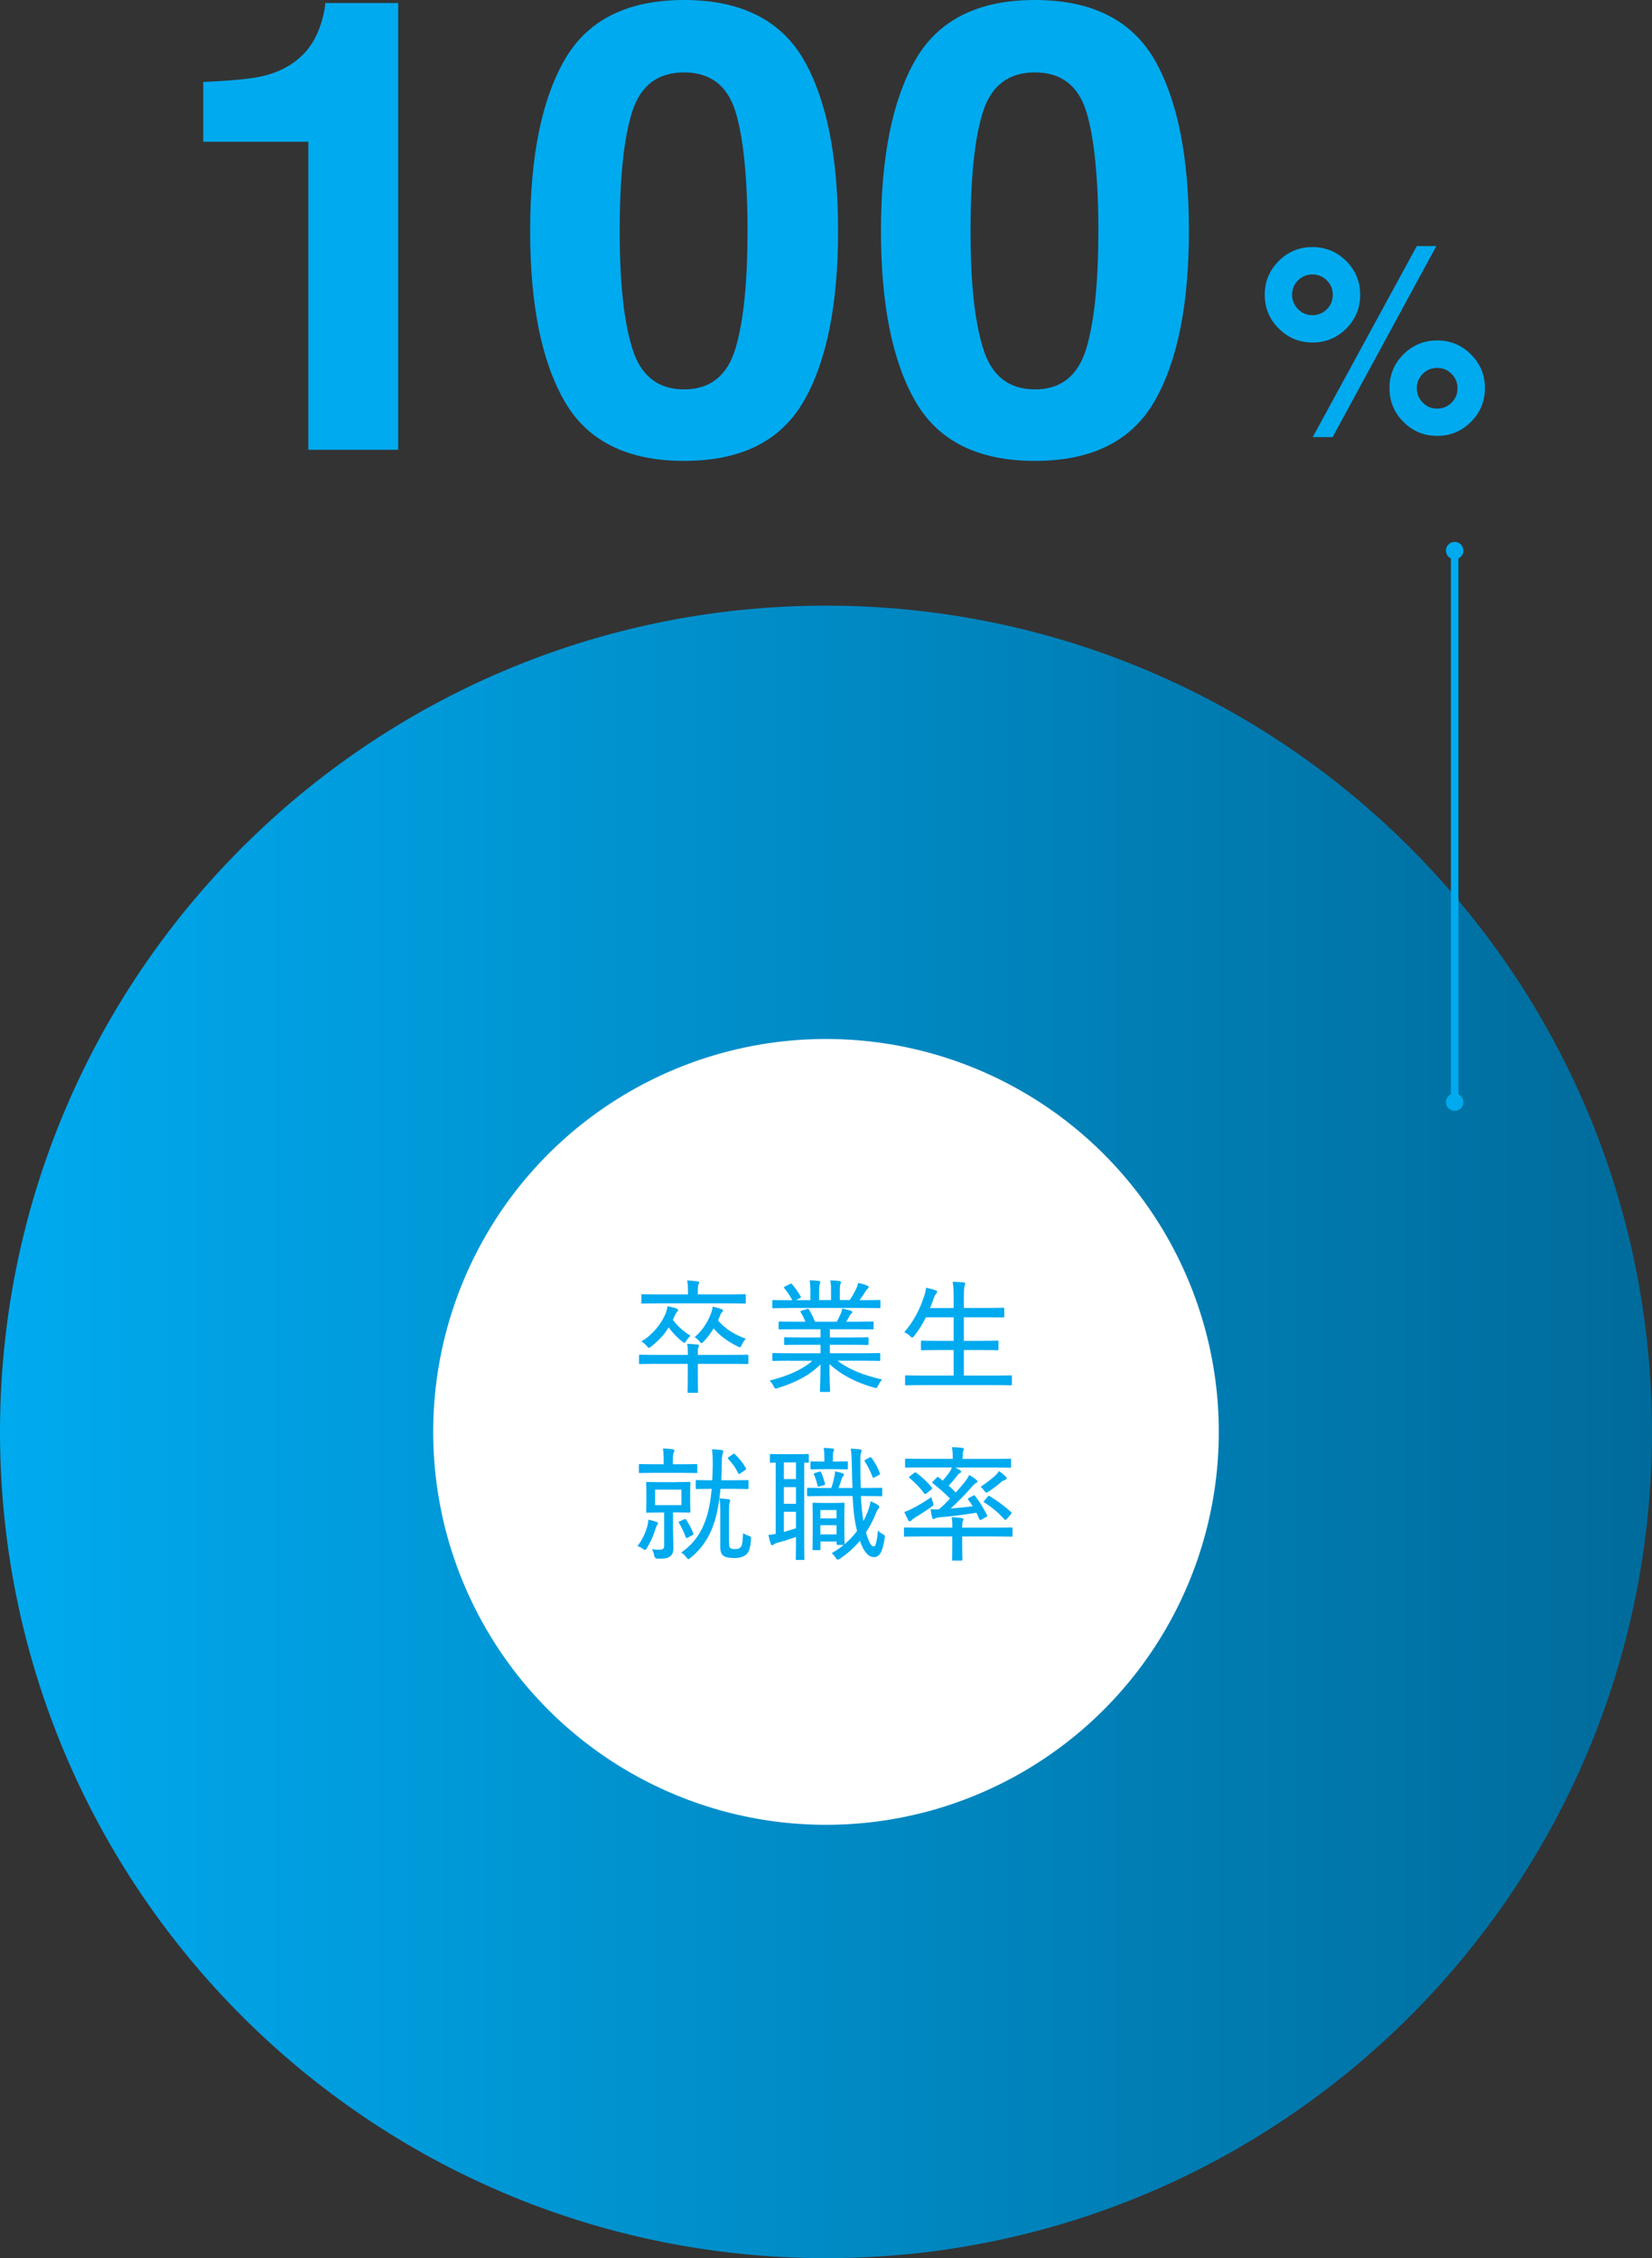 <?xml version="1.0" encoding="UTF-8"?>
<svg id="_レイヤー_2" data-name="レイヤー 2" xmlns="http://www.w3.org/2000/svg" xmlns:xlink="http://www.w3.org/1999/xlink" viewBox="0 0 220 300.63">
  <rect x="0" y="0" width="220" height="300.63" fill="#333333" stroke="none"/>
  <defs>
    <linearGradient id="_名称未設定グラデーション_7" data-name="名称未設定グラデーション 7" x1="0" y1="190.63" x2="220" y2="190.63" gradientUnits="userSpaceOnUse">
      <stop offset="0" stop-color="#00aaef"/>
      <stop offset="1" stop-color="#006b9b"/>
    </linearGradient>
  </defs>
  <g id="_レイヤー_1-2" data-name="レイヤー 1">
    <g>
      <g>
        <path d="M110,190.63v-110c60.75,0,110,49.25,110,110s-49.25,110-110,110S0,251.38,0,190.63s49.25-110,110-110h0v110Z" fill="url(#_名称未設定グラデーション_7)"/>
        <circle cx="110" cy="190.63" r="52.31" fill="#fff"/>
        <g>
          <path d="M91.6,180.38c0-.77,0-1.07-.1-1.48.48.02.94.05,1.38.1.15.02.2.08.2.16,0,.1-.05.18-.1.28-.05.12-.05.3-.05.61v.33h4.5c1.49,0,2-.03,2.08-.03.13,0,.15.02.15.15v.94c0,.15-.02.16-.15.16-.08,0-.59-.03-2.08-.03h-4.5v1.92c0,1.18.03,1.71.03,1.79,0,.13-.02.15-.15.15h-1.08c-.15,0-.17-.02-.17-.15,0-.1.03-.61.03-1.79v-1.92h-4.25c-1.49,0-2,.03-2.09.03-.13,0-.15-.02-.15-.16v-.94c0-.13.02-.15.15-.15.08,0,.59.03,2.09.03h4.25ZM87.74,173.52c-1.54,0-2.07.03-2.17.03-.15,0-.16-.02-.16-.15v-.95c0-.13.02-.15.16-.15.1,0,.62.03,2.17.03h3.88v-.25c0-.79-.02-1.2-.12-1.61.48.02.92.05,1.38.12.15.02.23.07.23.13,0,.1-.05.2-.1.31-.07.15-.08.36-.08,1.05v.25h4.07c1.54,0,2.07-.03,2.17-.03.13,0,.15.02.15.15v.95c0,.13-.02.15-.15.15-.1,0-.62-.03-2.17-.03h-9.26ZM88.58,175.03c.2-.46.26-.84.31-1.13.44.08.82.16,1.15.28.18.07.26.13.26.23s-.03.13-.1.2c-.15.15-.25.34-.38.64-.07.16-.15.31-.21.46.62.85,1.41,1.54,2.35,2.12-.21.2-.38.38-.56.67-.11.18-.18.26-.26.26-.07,0-.15-.05-.28-.15-.72-.57-1.31-1.22-1.81-1.89-.61.98-1.36,1.79-2.33,2.54-.15.11-.23.18-.3.18-.08,0-.15-.08-.3-.26-.2-.25-.46-.44-.72-.59,1.48-.85,2.59-2.27,3.17-3.56ZM95.61,175.77c.94,1.12,2.1,1.86,3.71,2.46-.2.2-.39.49-.53.8-.12.23-.16.33-.26.33-.07,0-.15-.05-.3-.11-1.44-.71-2.5-1.56-3.2-2.4-.36.61-.8,1.2-1.33,1.76-.13.13-.21.2-.28.2-.08,0-.15-.08-.29-.25-.2-.25-.38-.39-.62-.54,1.07-.92,1.74-2.05,2.12-3.02.2-.51.26-.84.28-1.05.44.1.77.18,1.15.33.16.05.23.11.23.21,0,.07-.05.13-.13.2-.13.12-.2.26-.29.53l-.25.56Z" fill="#00aaef"/>
          <path d="M105.13,181.15c-1.53,0-2.04.03-2.12.03-.15,0-.16-.02-.16-.15v-.74c0-.15.02-.16.16-.16.08,0,.59.03,2.12.03h4.14v-1.13h-2.4c-1.64,0-2.22.03-2.3.03-.13,0-.15-.02-.15-.15v-.72c0-.15.02-.16.15-.16.08,0,.66.03,2.3.03h2.4v-1.1h-3.19c-1.61,0-2.15.03-2.23.03-.15,0-.16-.02-.16-.15v-.76c0-.13.02-.15.16-.15.08,0,.62.03,2.23.03h1.18c-.2-.49-.39-.9-.62-1.23-.08-.13-.07-.18.13-.25l.67-.2c.18-.07.21-.07.29.07.28.43.56.99.8,1.61h2.91c.18-.33.33-.64.53-1.08.08-.2.13-.36.2-.67.39.08.77.16,1.05.26.2.07.28.11.28.2,0,.1-.05.15-.13.21-.1.08-.2.25-.26.36-.13.25-.26.46-.43.72h1.26c1.63,0,2.15-.03,2.25-.03.13,0,.15.02.15.15v.76c0,.13-.02.15-.15.15-.1,0-.62-.03-2.25-.03h-3.43v1.1h2.71c1.64,0,2.2-.03,2.3-.03.13,0,.15.02.15.16v.72c0,.13-.02.15-.15.15-.1,0-.66-.03-2.3-.03h-2.71v1.13h4.43c1.53,0,2.02-.03,2.12-.03.15,0,.16.02.16.16v.74c0,.13-.02.15-.16.15-.1,0-.59-.03-2.12-.03h-3.42c1.49,1.13,3.32,1.9,5.94,2.5-.16.2-.36.48-.51.79-.18.38-.21.39-.61.28-2.46-.71-4.35-1.72-5.88-3.12,0,2.25.08,3.28.08,3.56,0,.13-.02.15-.15.15h-1.05c-.13,0-.15-.02-.15-.15,0-.28.07-1.26.08-3.51-1.53,1.49-3.28,2.38-5.67,3.14-.13.05-.23.07-.29.07-.12,0-.18-.08-.28-.3-.16-.33-.34-.57-.54-.76,2.48-.64,4.3-1.43,5.7-2.64h-3.09ZM105.13,174.14c-1.53,0-2.04.03-2.12.03-.15,0-.16-.02-.16-.15v-.79c0-.15.02-.16.16-.16.08,0,.59.03,2.12.03h.38c-.31-.61-.64-1.1-1.07-1.61-.08-.08-.07-.15.12-.23l.66-.33c.13-.07.18-.07.26.03.39.46.8,1.03,1.15,1.64.07.12.05.15-.12.23l-.49.26h1.9v-1.17c0-.59-.02-1.03-.1-1.48.41.02.92.05,1.13.08.23.03.3.08.3.16s-.05.16-.08.26c-.03.11-.08.38-.08.97v1.17h1.58v-1.15c0-.59,0-1.03-.1-1.48.41.02.9.05,1.12.08.25.03.31.08.31.16,0,.07-.05.18-.08.26-.05.13-.08.36-.08.95v1.17h1.33c.33-.49.59-.95.84-1.48.12-.23.21-.51.28-.8.44.1.84.21,1.15.35.13.05.25.11.25.2,0,.11-.07.16-.16.25-.12.1-.18.2-.26.33-.25.38-.51.77-.79,1.17h.49c1.53,0,2.02-.03,2.12-.03.15,0,.16.02.16.16v.79c0,.13-.02.15-.16.15-.1,0-.59-.03-2.12-.03h-9.82Z" fill="#00aaef"/>
          <path d="M122.81,184.4c-1.54,0-2.05.03-2.13.03-.13,0-.15-.02-.15-.15v-1.02c0-.15.02-.16.15-.16.08,0,.59.03,2.13.03h4.19v-3.4h-1.92c-1.64,0-2.18.03-2.28.03-.15,0-.16-.02-.16-.16v-.97c0-.13.02-.15.16-.15.1,0,.64.03,2.28.03h1.92v-3.14h-3.69c-.43.87-.94,1.71-1.58,2.5-.12.13-.16.21-.25.21-.07,0-.15-.07-.29-.21-.23-.23-.53-.41-.77-.51,1.28-1.48,2.1-3.07,2.69-4.93.12-.34.2-.71.21-1,.44.1.94.23,1.25.33.16.05.23.11.23.21,0,.07-.03.15-.13.26-.1.1-.2.28-.3.56-.16.46-.33.9-.51,1.35h3.14v-1.15c0-1.17-.02-1.64-.13-2.35.53.02,1.05.05,1.46.08.13.02.21.1.21.16,0,.1-.03.2-.08.31-.07.2-.1.61-.1,1.76v1.18h2.94c1.64,0,2.18-.03,2.28-.03.15,0,.16.02.16.15v1c0,.13-.02.15-.16.15-.1,0-.64-.03-2.28-.03h-2.94v3.14h2.18c1.64,0,2.2-.03,2.28-.03.13,0,.15.02.15.15v.97c0,.15-.02.16-.15.16-.08,0-.64-.03-2.28-.03h-2.18v3.4h4.12c1.53,0,2.04-.03,2.13-.03.13,0,.15.02.15.16v1.02c0,.13-.02.15-.15.15-.1,0-.61-.03-2.13-.03h-9.67Z" fill="#00aaef"/>
          <path d="M86.2,203.2c.07-.25.13-.61.15-.89.44.1.79.2,1.07.3.15.05.21.08.21.18,0,.08-.05.16-.11.23-.08.1-.16.33-.23.53-.25.82-.61,1.67-1.13,2.53-.11.18-.16.26-.25.26-.07,0-.13-.03-.25-.11-.28-.2-.49-.31-.76-.39.67-.94,1.02-1.67,1.3-2.63ZM87.3,196.08c-1.48,0-1.97.03-2.07.03-.13,0-.15-.02-.15-.13v-.92c0-.13.02-.15.15-.15.1,0,.59.03,2.07.03h1.08v-.51c0-.76-.02-1.2-.1-1.59.48.02.85.03,1.3.1.13.02.23.08.23.16,0,.12-.05.2-.1.31-.07.16-.1.41-.1,1.02v.51h1.02c1.48,0,1.99-.03,2.08-.03.13,0,.15.02.15.15v.92c0,.11-.02.13-.15.13-.1,0-.61-.03-2.08-.03h-3.33ZM90.06,197.31c1.23,0,1.64-.03,1.72-.03.15,0,.16.02.16.16,0,.1-.03.38-.03,1.23v1.31c0,.85.03,1.17.03,1.25,0,.13-.02.15-.16.15-.08,0-.49-.03-1.72-.03h-.43v2.09c0,1.13.05,1.9.05,2.53s-.1,1-.49,1.26c-.31.23-.66.28-1.58.28q-.41,0-.49-.41c-.05-.33-.15-.61-.31-.85.41.05.72.07.95.07.56,0,.69-.13.69-.59v-4.37h-.49c-1.25,0-1.64.03-1.76.03-.13,0-.15-.02-.15-.15,0-.1.03-.39.03-1.25v-1.31c0-.85-.03-1.13-.03-1.23,0-.15.02-.16.15-.16.11,0,.51.03,1.76.03h2.1ZM90.75,198.31h-3.51v2.07h3.51v-2.07ZM91.08,202.28c.18-.08.21-.08.3.05.43.64.71,1.2.94,1.79.05.11.05.18-.12.26l-.57.31c-.1.05-.15.07-.2.07s-.07-.03-.1-.1c-.25-.69-.51-1.26-.9-1.89-.08-.13-.07-.15.13-.25l.53-.25ZM94.85,197.06c.03-.67.07-1.38.07-2.1,0-.97-.03-1.43-.11-2.02.46.02.87.05,1.28.1.18.03.23.1.23.2,0,.13-.05.26-.1.38-.07.2-.1.51-.1,1.25s-.03,1.48-.07,2.2h1.53c1.4,0,1.86-.03,1.95-.03.13,0,.15.02.15.16v.89c0,.13-.02.15-.15.15-.1,0-.56-.03-1.95-.03h-1.63c-.15,1.56-.39,3.04-.75,4.24-.61,2-1.62,3.61-3.22,4.93-.13.11-.23.18-.3.18-.08,0-.15-.07-.26-.21-.2-.28-.44-.51-.71-.66,1.72-1.17,2.79-2.73,3.45-4.93.29-.94.49-2.15.62-3.55h-.03c-1.41,0-1.86.03-1.95.03-.13,0-.15-.02-.15-.15v-.89c0-.15.02-.16.15-.16.1,0,.54.03,1.95.03h.1ZM97.1,205.43c0,.41.03.57.16.67.15.1.31.13.62.13.44,0,.62-.08.8-.31.16-.23.21-.62.28-1.81.28.18.51.28.71.34.33.13.38.15.34.51-.08,1.18-.28,1.64-.59,1.95-.34.34-.9.51-1.59.51s-1.13-.08-1.38-.23c-.36-.2-.53-.54-.53-1.28v-4.45c0-.92-.03-1.54-.1-1.97.39.02.84.05,1.2.1.15.02.21.1.21.18,0,.11-.02.16-.07.3-.07.16-.08.33-.08,1.38v3.97ZM97.6,193.6c.07-.05.11-.07.16-.07.03,0,.07.02.11.07.54.51,1.05,1.13,1.46,1.84.07.13.05.16-.15.31l-.61.41c-.07.05-.11.07-.16.07s-.07-.02-.1-.08c-.34-.77-.87-1.43-1.33-1.92-.1-.11-.08-.13.08-.26l.53-.36Z" fill="#00aaef"/>
          <path d="M106.02,193.6c1.17,0,1.48-.03,1.56-.03.12,0,.13.02.13.15v.87c0,.13-.02.15-.13.15-.05,0-.18-.02-.48-.02v11.07c0,1.15.03,1.66.03,1.74,0,.13-.02.15-.16.15h-.84c-.15,0-.16-.02-.16-.15,0-.08.03-.59.03-1.74v-1.17c-.85.3-1.71.57-2.35.74-.38.1-.51.18-.59.25-.08.07-.16.11-.25.11-.07,0-.12-.05-.17-.2-.11-.34-.23-.77-.31-1.18.38-.03.66-.07.97-.13v-9.49c-.41,0-.57.02-.64.02-.11,0-.13-.02-.13-.15v-.87c0-.13.02-.15.13-.15.1,0,.44.03,1.63.03h1.72ZM106,196.91v-2.22h-1.61v2.22h1.61ZM106,200.2v-2.22h-1.61v2.22h1.61ZM106,201.26h-1.61v2.69c.51-.15,1.05-.31,1.61-.49v-2.2ZM114.64,199.18c.07,1.28.18,2.4.34,3.33.23-.43.43-.87.61-1.35.16-.46.28-.84.34-1.3.33.13.72.33.99.51.11.08.18.15.18.25s-.08.18-.18.3c-.1.11-.2.34-.33.67-.34.87-.77,1.66-1.26,2.4.39,1.46.71,1.89,1.05,1.89.21,0,.38-.49.54-2.15.13.2.39.38.69.54.23.13.25.15.2.53-.28,1.89-.72,2.5-1.41,2.5s-1.33-.59-1.89-2.17c-.79.94-1.69,1.74-2.66,2.38-.13.08-.23.13-.29.13-.1,0-.16-.08-.3-.3-.15-.25-.34-.44-.51-.56.57-.33,1.12-.69,1.61-1.1h-.8c-.13,0-.15-.05-.15-.18v-.28h-2.15v1c0,.13-.02.15-.15.15h-.76c-.13,0-.15-.02-.15-.15,0-.1.03-.49.03-2.73v-1.38c0-1.36-.03-1.79-.03-1.89,0-.15.02-.16.15-.16.12,0,.39.03,1.36.03h1.25c.97,0,1.25-.03,1.36-.03.13,0,.15.02.15.16,0,.1-.03.51-.03,1.51v1.31c0,1.97.03,2.36.03,2.45v.1c.62-.53,1.18-1.12,1.66-1.76l-.08-.39c-.28-1.15-.43-2.61-.51-4.27h-3.84c-1.41,0-1.97.03-2.07.03-.13,0-.15-.02-.15-.18v-.8c0-.13.02-.15.15-.15.1,0,.66.03,2.07.03h1c.2-.54.33-1.1.43-1.58.05-.21.07-.36.07-.64.38.08.74.16,1,.26.11.05.2.08.2.16,0,.1-.05.15-.1.2-.07.07-.13.15-.18.3-.15.44-.29.9-.44,1.3h1.84c-.03-.98-.07-2.04-.08-3.12-.03-1.08-.05-1.53-.15-2.13.48.02.76.05,1.2.1.13.02.25.08.25.16,0,.13-.05.21-.08.33-.07.2-.1.49-.08,1.49,0,1.13.02,2.2.05,3.17h.43c1.64,0,2.2-.03,2.28-.03.13,0,.15.02.15.15v.8c0,.16-.02.18-.15.18-.08,0-.64-.03-2.28-.03h-.39ZM109.78,194.58v-.56c0-.44,0-.87-.1-1.26.49.02.79.03,1.18.08.15.02.23.1.23.18,0,.05-.05.13-.1.23-.07.15-.07.43-.07.79v.54h.28c1.13,0,1.46-.03,1.56-.03.13,0,.15.02.15.15v.77c0,.13-.02.15-.15.15-.1,0-.43-.03-1.56-.03h-1.66c-1.02,0-1.36.03-1.46.03-.13,0-.15-.02-.15-.15v-.77c0-.13.02-.15.15-.15.1,0,.44.03,1.46.03h.23ZM109.1,195.94c.16-.05.2-.03.25.08.18.36.39,1,.51,1.49.03.15.02.16-.15.21l-.58.18c-.18.05-.21.05-.25-.1-.1-.46-.28-1.07-.49-1.51-.05-.11-.05-.13.16-.2l.54-.16ZM109.25,202.15h2.15v-1.12h-2.15v1.12ZM111.4,204.28v-1.23h-2.15v1.23h2.15ZM115.8,194.04c.16-.08.18-.07.28.07.44.59.82,1.28,1.08,1.99.07.16.05.18-.1.26l-.56.3c-.1.05-.15.07-.2.07-.07,0-.08-.05-.11-.13-.3-.8-.66-1.49-1.02-2.02-.08-.11-.07-.16.13-.28l.49-.25Z" fill="#00aaef"/>
          <path d="M126.83,203.33c0-.67-.02-.92-.1-1.35.51.02.94.07,1.36.13.13.02.21.07.21.16s-.03.15-.08.26c-.08.16-.08.39-.08.82v.03h4.45c1.51,0,2-.03,2.1-.03.15,0,.15.02.15.16v.92c0,.13,0,.15-.15.15-.1,0-.59-.03-2.1-.03h-4.45v1.35c0,1.13.03,1.61.03,1.71,0,.13-.02.15-.15.15h-1.07c-.15,0-.16-.02-.16-.15,0-.1.03-.57.03-1.71v-1.35h-4.19c-1.51,0-2.02.03-2.1.03-.13,0-.15-.02-.15-.15v-.92c0-.15.02-.16.15-.16.08,0,.59.03,2.1.03h4.19v-.07ZM124.24,200c.05.15.08.23.08.31,0,.11-.08.16-.3.31-.67.48-1.38.94-2.1,1.38-.25.15-.43.28-.53.39-.07.08-.13.15-.21.15s-.16-.03-.21-.13c-.18-.33-.39-.77-.54-1.12.38-.11.76-.3,1.07-.46.74-.39,1.67-.9,2.53-1.54.03.21.1.43.21.71ZM129.63,199.11c.13-.08.15-.07.23.05.62.79,1.12,1.64,1.59,2.56.05.11.03.16-.13.25l-.61.33c-.18.1-.23.08-.3-.07-.11-.28-.25-.57-.38-.84-1.84.3-3.37.48-4.91.61-.33.03-.51.12-.61.16-.07.03-.13.07-.21.07s-.13-.08-.16-.21c-.1-.34-.16-.71-.21-1.1.36.02.67.03,1.1.02.53-.44,1.03-.94,1.49-1.43-.66-.67-1.45-1.4-2.27-2.02-.07-.05-.1-.08-.1-.11s.02-.08.07-.13l.48-.49c.15-.16.18-.16.28-.1l.57.46c.33-.38.61-.74.89-1.12.13-.18.25-.41.34-.64h-3.94c-1.54,0-2.05.03-2.15.03-.15,0-.16-.02-.16-.15v-.89c0-.15.02-.16.16-.16.1,0,.61.03,2.15.03h4.04c0-.76-.02-1.15-.12-1.56.49.02.92.03,1.38.1.13.02.23.08.23.15,0,.08-.05.18-.1.3-.07.15-.08.38-.08,1.02h4.17c1.54,0,2.05-.03,2.13-.03.15,0,.16.02.16.16v.89c0,.13-.02.15-.16.15-.08,0-.59-.03-2.13-.03h-5.12l.57.34c.15.1.2.15.2.23,0,.07-.08.13-.18.18-.12.05-.2.13-.33.3-.38.48-.72.9-1.17,1.36.34.31.66.61.95.92.41-.46.8-.9,1.13-1.31s.49-.67.66-1.02c.31.16.75.46.95.64.13.11.15.15.15.23s-.08.15-.2.2c-.16.08-.28.21-.61.57-.84.97-1.79,1.94-2.76,2.82.85-.07,1.82-.16,2.94-.3-.18-.31-.38-.59-.59-.87-.08-.11-.08-.16.12-.26l.54-.28ZM121.76,196.09c.12-.1.16-.1.26-.02.79.57,1.45,1.21,2.07,1.95.08.11.08.16-.1.31l-.61.48c-.15.13-.21.13-.28.03-.62-.84-1.23-1.44-1.97-2.07-.11-.08-.1-.11.05-.25l.57-.44ZM133.94,196.58c.1.1.12.15.12.25,0,.07-.1.16-.23.2-.18.05-.31.11-.51.28-.49.43-1.02.84-1.64,1.25-.15.1-.23.15-.31.15-.1,0-.17-.08-.3-.26-.15-.21-.28-.36-.48-.51.77-.51,1.33-.95,1.89-1.44.18-.16.36-.34.56-.66.38.28.59.44.9.76ZM131.53,199.26c.11-.13.15-.15.28-.07,1.1.69,1.87,1.23,2.84,2.12.05.03.07.07.07.11,0,.03-.02.08-.08.16l-.57.64c-.08.1-.13.13-.18.13s-.1-.03-.16-.1c-.8-.9-1.61-1.56-2.64-2.23-.1-.05-.12-.1.03-.28l.43-.49Z" fill="#00aaef"/>
        </g>
      </g>
      <g>
        <g>
          <path d="M53.04,59.88h-11.98V18.87h-13.99v-7.96c3.69-.16,6.28-.41,7.75-.74,2.35-.52,4.27-1.56,5.74-3.12,1.01-1.07,1.78-2.49,2.3-4.27.3-1.07.45-1.86.45-2.38h9.72v59.47Z" fill="#00aaef"/>
          <path d="M91.1,61.36c-7.57,0-12.89-2.65-15.93-7.96-3.05-5.3-4.57-12.86-4.57-22.68s1.52-17.39,4.57-22.72,8.36-8,15.93-8,12.89,2.67,15.96,8c3.04,5.33,4.55,12.91,4.55,22.72s-1.52,17.38-4.57,22.68c-3.05,5.31-8.36,7.96-15.93,7.96ZM97.95,46.39c1.07-3.61,1.6-8.83,1.6-15.67s-.54-12.47-1.62-15.91-3.36-5.17-6.83-5.17-5.77,1.72-6.89,5.17-1.68,8.75-1.68,15.91.56,12.07,1.68,15.69c1.12,3.62,3.42,5.43,6.89,5.43s5.76-1.82,6.85-5.46Z" fill="#00aaef"/>
          <path d="M137.82,61.36c-7.57,0-12.89-2.65-15.93-7.96-3.05-5.3-4.57-12.86-4.57-22.68s1.52-17.39,4.57-22.72,8.36-8,15.93-8,12.89,2.67,15.96,8c3.04,5.33,4.55,12.91,4.55,22.72s-1.52,17.38-4.57,22.68c-3.05,5.31-8.36,7.96-15.93,7.96ZM144.67,46.39c1.07-3.61,1.6-8.83,1.6-15.67s-.54-12.47-1.62-15.91-3.36-5.17-6.83-5.17-5.77,1.72-6.89,5.17-1.68,8.75-1.68,15.91.56,12.07,1.68,15.69c1.12,3.62,3.42,5.43,6.89,5.43s5.76-1.82,6.85-5.46Z" fill="#00aaef"/>
        </g>
        <path d="M170.29,43.74c-1.24-1.24-1.86-2.74-1.86-4.5s.62-3.25,1.86-4.49c1.24-1.24,2.74-1.86,4.49-1.86s3.25.62,4.5,1.86c1.24,1.24,1.86,2.74,1.86,4.49s-.62,3.25-1.85,4.5c-1.24,1.24-2.74,1.86-4.5,1.86s-3.25-.62-4.49-1.86ZM172.87,41.16c.52.54,1.16.8,1.91.8s1.39-.27,1.92-.79c.53-.53.79-1.17.79-1.92s-.26-1.39-.79-1.92c-.53-.53-1.17-.79-1.92-.79s-1.39.26-1.92.79c-.53.53-.79,1.17-.79,1.92s.27,1.39.8,1.91ZM177.47,58.19h-2.65l13.86-25.43h2.6l-13.81,25.43ZM185.04,51.68c0-1.77.62-3.27,1.86-4.51,1.24-1.23,2.74-1.85,4.49-1.85s3.25.62,4.5,1.86c1.24,1.24,1.86,2.74,1.86,4.49s-.62,3.25-1.86,4.5c-1.24,1.24-2.74,1.86-4.5,1.86s-3.25-.62-4.49-1.86c-1.24-1.24-1.86-2.74-1.86-4.5ZM189.48,53.6c.52.54,1.16.8,1.91.8s1.39-.27,1.92-.79c.53-.53.79-1.17.79-1.92s-.26-1.39-.79-1.92c-.53-.53-1.17-.79-1.92-.79s-1.39.26-1.92.79c-.53.53-.79,1.17-.79,1.92s.27,1.39.8,1.91Z" fill="#00aaef"/>
      </g>
      <g>
        <line x1="193.72" y1="73.3" x2="193.72" y2="146.73" fill="none" stroke="#00aaef" stroke-miterlimit="10"/>
        <circle cx="193.72" cy="73.3" r="1.16" fill="#00aaef"/>
        <circle cx="193.72" cy="146.73" r="1.16" fill="#00aaef"/>
      </g>
    </g>
  </g>
</svg>